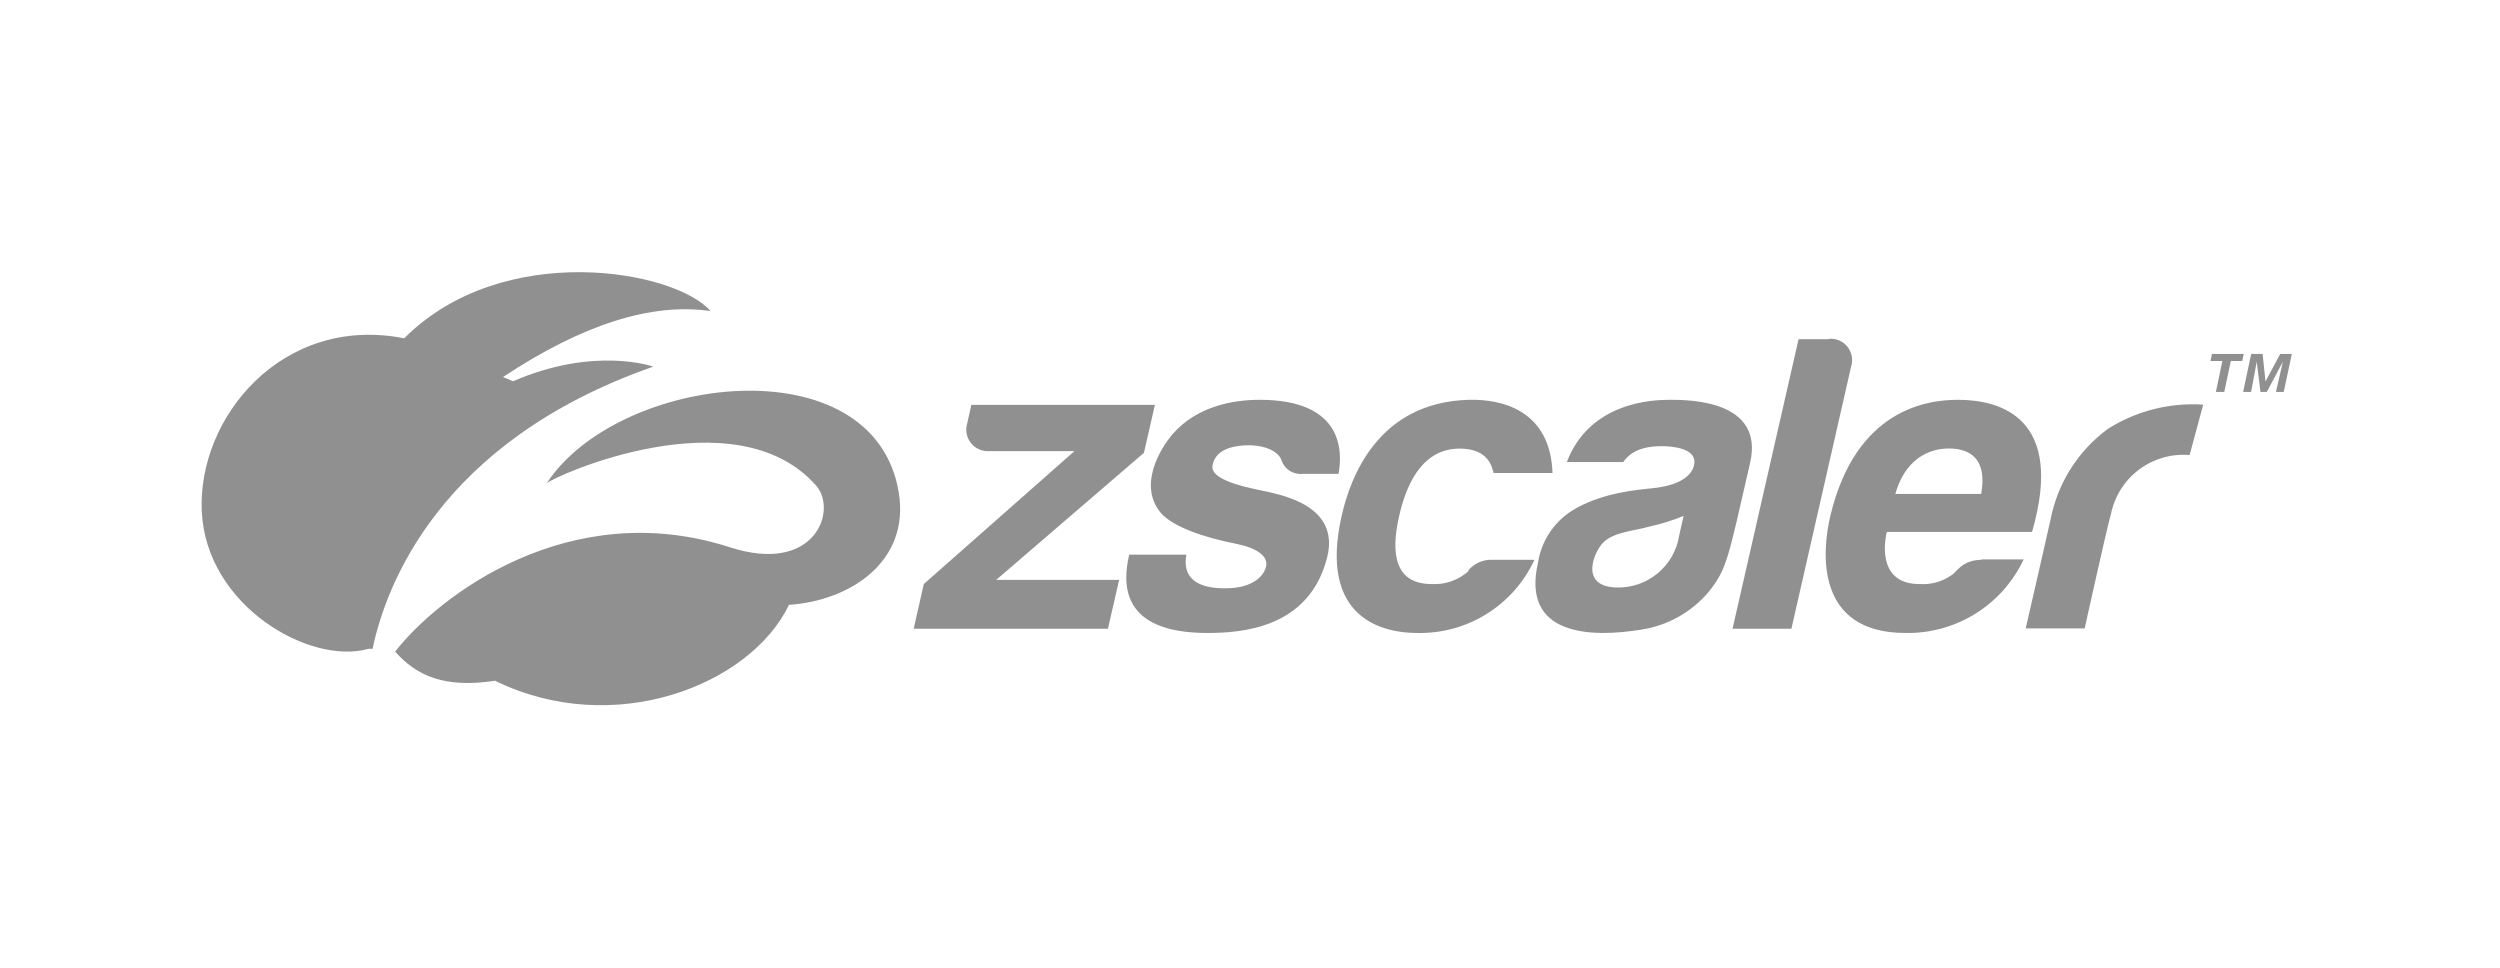 <svg width="248" height="96" viewBox="0 0 248 96" fill="none" xmlns="http://www.w3.org/2000/svg">
<path d="M113.478 44.92L114.568 40.16H96.358L95.948 42C95.846 42.331 95.827 42.683 95.892 43.024C95.957 43.365 96.104 43.685 96.321 43.956C96.538 44.228 96.818 44.442 97.136 44.58C97.455 44.718 97.802 44.776 98.148 44.75H106.588L91.638 57.94L90.638 62.37H109.908L111.018 57.52H98.828L113.478 44.92ZM125.618 48.76C124.768 48.54 119.978 47.83 120.278 46.17C120.618 44.32 122.878 44.17 123.988 44.17C126.258 44.24 126.988 45.24 127.098 45.59C127.23 46.032 127.512 46.416 127.895 46.675C128.277 46.934 128.738 47.052 129.198 47.01H132.788C133.178 44.79 133.288 39.66 124.948 39.66C122.268 39.66 118.708 40.33 116.338 43.05C115.078 44.51 112.898 48.13 115.128 50.85C116.298 52.23 119.338 53.3 122.598 53.94C124.708 54.35 125.818 55.19 125.598 56.19C125.458 56.86 124.598 58.37 121.518 58.36C120.128 58.36 117.128 58.15 117.688 55.02H112.018C111.348 57.86 111.108 62.79 119.758 62.79C123.098 62.79 129.888 62.37 131.658 55.27C132.928 50.16 127.178 49.15 125.658 48.76H125.618ZM145.728 56.61C145.23 57.068 144.645 57.422 144.008 57.651C143.371 57.879 142.694 57.977 142.018 57.94C137.728 57.94 138.218 53.74 138.798 51.18C139.378 48.62 140.798 44.5 144.798 44.5C147.688 44.5 148.018 46.37 148.168 46.92H154.008C153.798 40.76 149.078 39.58 145.738 39.66C136.578 39.89 133.928 47.54 133.108 51.1C130.718 61.49 137.358 62.79 140.538 62.79C142.982 62.854 145.39 62.201 147.466 60.91C149.542 59.62 151.194 57.749 152.218 55.53H148.048C147.589 55.512 147.132 55.601 146.713 55.788C146.293 55.975 145.922 56.256 145.628 56.61H145.728ZM169.478 58.74C167.791 60.729 165.445 62.046 162.868 62.45C157.798 63.29 150.868 63.08 152.578 55.78C152.738 54.773 153.102 53.809 153.649 52.949C154.196 52.089 154.914 51.351 155.758 50.78C158.688 48.85 162.588 48.58 163.848 48.44C164.278 48.39 167.468 48.15 168.018 46.26C168.568 44.37 165.628 44.26 164.808 44.26C162.298 44.26 161.438 45.26 161.018 45.84H155.428C157.688 39.89 163.918 39.66 165.608 39.66C167.488 39.66 175.058 39.66 173.608 45.93C171.408 55.49 171.328 56.44 169.478 58.74ZM167.018 51.18C165.885 51.64 164.713 52 163.518 52.26C162.348 52.62 160.158 52.75 159.088 53.77C158.168 54.63 156.558 58.2 160.388 58.28C161.872 58.317 163.318 57.812 164.457 56.861C165.597 55.91 166.35 54.576 166.578 53.11C166.768 52.23 167.018 51.18 167.018 51.18ZM181.418 33.65H178.418L171.868 62.37H177.708L183.628 36.37C183.735 36.037 183.759 35.683 183.696 35.339C183.633 34.995 183.486 34.673 183.269 34.399C183.051 34.126 182.769 33.911 182.448 33.773C182.127 33.635 181.776 33.579 181.428 33.61L181.418 33.65ZM196.568 55.49H200.748C199.708 57.71 198.047 59.582 195.965 60.877C193.883 62.173 191.47 62.837 189.018 62.79C180.128 62.79 180.678 54.86 181.588 51.1C184.108 40.65 191.098 39.66 194.218 39.66C198.368 39.66 204.878 41.38 201.578 52.77H187.168C186.818 54.28 186.518 57.99 190.498 57.94C191.59 58.003 192.672 57.696 193.568 57.07C194.108 56.79 194.568 55.56 196.568 55.53V55.49ZM188.018 49H196.528C197.258 44.92 194.728 44.49 193.298 44.49C192.078 44.49 189.168 44.94 188.018 49ZM209.068 42.57C206.119 44.753 204.099 47.966 203.408 51.57C203.058 53.19 200.948 62.34 200.948 62.34H206.798C206.798 62.34 209.018 52.3 209.418 50.94C209.786 49.189 210.781 47.633 212.215 46.565C213.65 45.497 215.426 44.99 217.208 45.14L218.558 40.14C215.221 39.919 211.901 40.767 209.078 42.56L209.068 42.57ZM219.278 35.81L219.428 35.11H222.578L222.428 35.81H221.298L220.648 38.88H219.818L220.458 35.81H219.278ZM224.448 35.11L224.738 37.84L226.198 35.11H227.348L226.548 38.88H225.778L226.458 35.88L224.868 38.88H224.238L223.868 35.88L223.308 38.88H222.518L223.318 35.11H224.448ZM89.158 48.86C90.278 55.73 84.308 59.6 78.268 60C74.418 68 60.858 73.29 49.108 67.53C44.108 68.3 41.318 67.04 39.198 64.64C43.498 59.11 56.508 49.15 72.408 54.29C80.898 57.03 83.098 50.59 80.958 48.17C72.958 39.08 54.868 47.27 54.228 47.95C61.328 37.09 86.728 34.04 89.158 48.86Z" fill="#909090"/>
<path d="M64.808 36.369C64.808 36.369 59.018 34.299 50.898 37.819L49.898 37.399C57.758 32.199 64.618 29.999 70.488 30.859C66.938 26.769 49.868 23.759 40.098 33.559C28.018 31.179 19.558 41.419 20.018 50.769C20.478 60.119 30.728 65.999 36.538 64.369C36.678 64.349 36.818 64.349 36.958 64.369C38.248 58.189 43.508 43.809 64.808 36.369Z" fill="#909090"/>
</svg>
